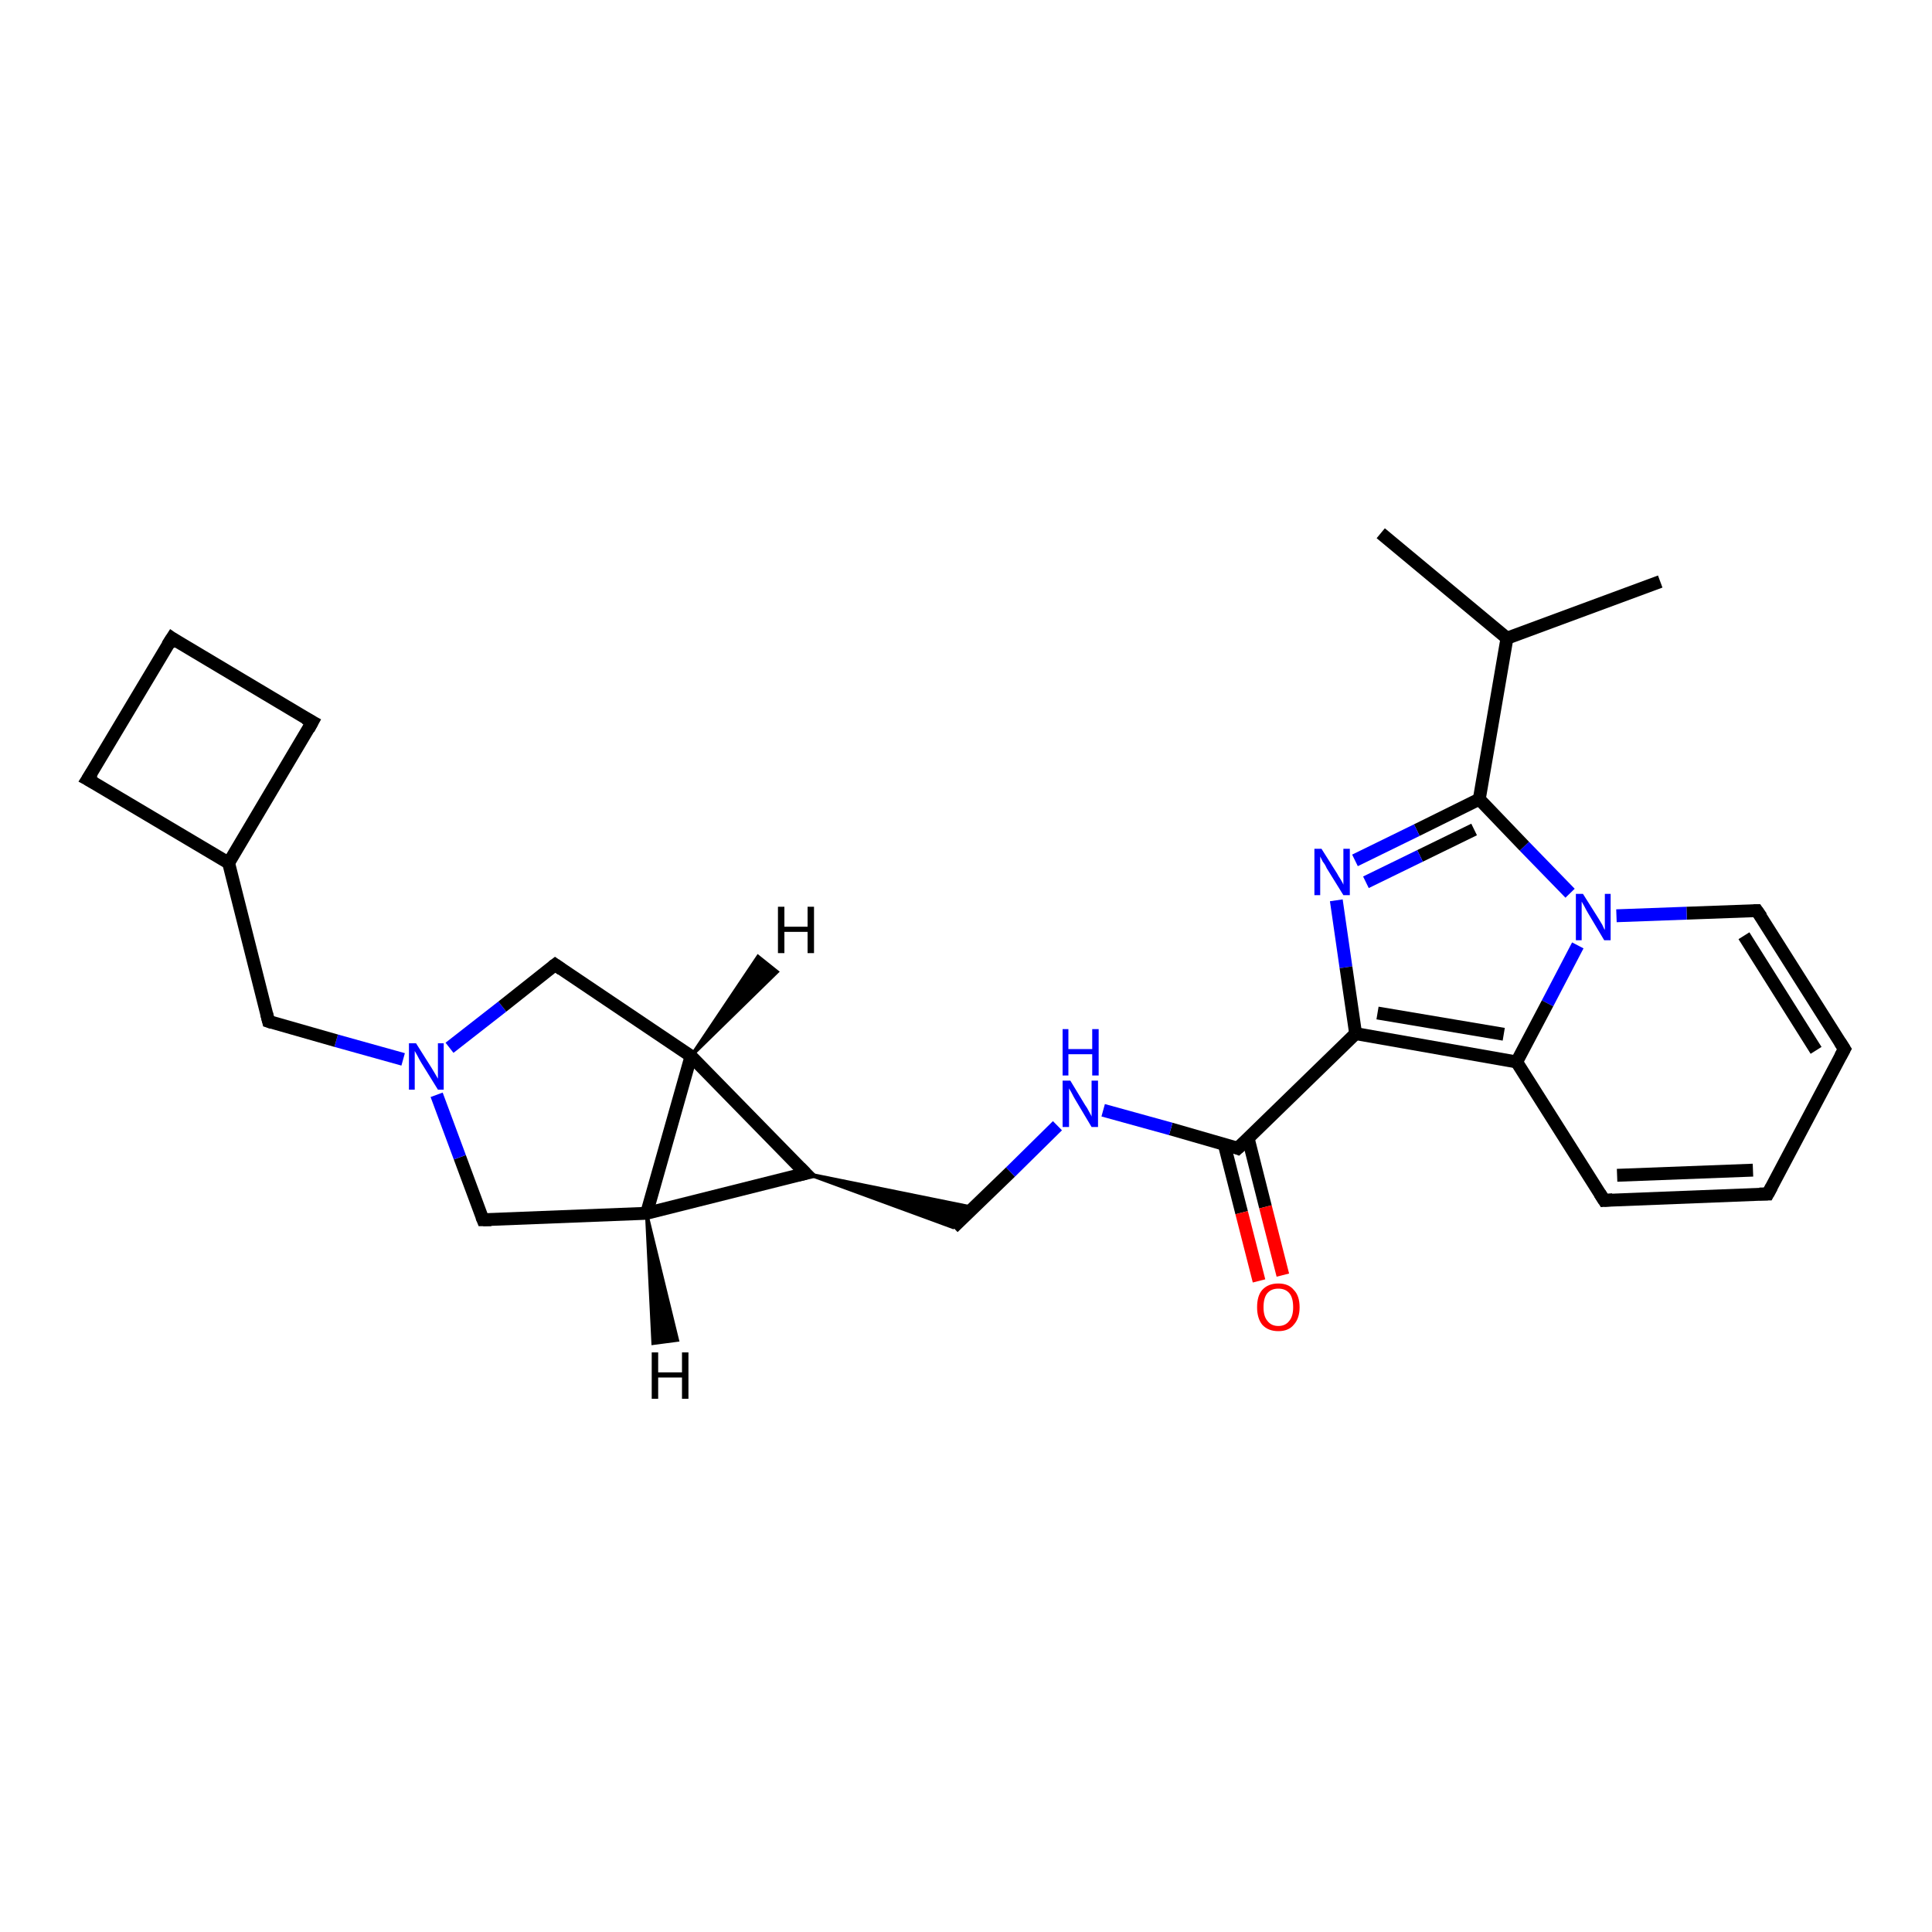 <?xml version='1.0' encoding='iso-8859-1'?>
<svg version='1.1' baseProfile='full'
              xmlns='http://www.w3.org/2000/svg'
                      xmlns:rdkit='http://www.rdkit.org/xml'
                      xmlns:xlink='http://www.w3.org/1999/xlink'
                  xml:space='preserve'
width='300px' height='300px' viewBox='0 0 300 300'>
<!-- END OF HEADER -->
<rect style='opacity:1.0;fill:#FFFFFF;stroke:none' width='300.0' height='300.0' x='0.0' y='0.0'> </rect>
<path class='bond-0 atom-0 atom-1' d='M 214.4,82.8 L 234.0,99.1' style='fill:none;fill-rule:evenodd;stroke:#000000;stroke-width:2.0px;stroke-linecap:butt;stroke-linejoin:miter;stroke-opacity:1' />
<path class='bond-1 atom-1 atom-2' d='M 234.0,99.1 L 257.8,90.3' style='fill:none;fill-rule:evenodd;stroke:#000000;stroke-width:2.0px;stroke-linecap:butt;stroke-linejoin:miter;stroke-opacity:1' />
<path class='bond-2 atom-1 atom-3' d='M 234.0,99.1 L 229.7,124.1' style='fill:none;fill-rule:evenodd;stroke:#000000;stroke-width:2.0px;stroke-linecap:butt;stroke-linejoin:miter;stroke-opacity:1' />
<path class='bond-3 atom-3 atom-4' d='M 229.7,124.1 L 220.0,128.9' style='fill:none;fill-rule:evenodd;stroke:#000000;stroke-width:2.0px;stroke-linecap:butt;stroke-linejoin:miter;stroke-opacity:1' />
<path class='bond-3 atom-3 atom-4' d='M 220.0,128.9 L 210.4,133.6' style='fill:none;fill-rule:evenodd;stroke:#0000FF;stroke-width:2.0px;stroke-linecap:butt;stroke-linejoin:miter;stroke-opacity:1' />
<path class='bond-3 atom-3 atom-4' d='M 228.9,128.8 L 220.5,132.9' style='fill:none;fill-rule:evenodd;stroke:#000000;stroke-width:2.0px;stroke-linecap:butt;stroke-linejoin:miter;stroke-opacity:1' />
<path class='bond-3 atom-3 atom-4' d='M 220.5,132.9 L 212.1,137.0' style='fill:none;fill-rule:evenodd;stroke:#0000FF;stroke-width:2.0px;stroke-linecap:butt;stroke-linejoin:miter;stroke-opacity:1' />
<path class='bond-4 atom-4 atom-5' d='M 207.5,139.8 L 209.0,150.2' style='fill:none;fill-rule:evenodd;stroke:#0000FF;stroke-width:2.0px;stroke-linecap:butt;stroke-linejoin:miter;stroke-opacity:1' />
<path class='bond-4 atom-4 atom-5' d='M 209.0,150.2 L 210.5,160.5' style='fill:none;fill-rule:evenodd;stroke:#000000;stroke-width:2.0px;stroke-linecap:butt;stroke-linejoin:miter;stroke-opacity:1' />
<path class='bond-5 atom-5 atom-6' d='M 210.5,160.5 L 192.2,178.3' style='fill:none;fill-rule:evenodd;stroke:#000000;stroke-width:2.0px;stroke-linecap:butt;stroke-linejoin:miter;stroke-opacity:1' />
<path class='bond-6 atom-6 atom-7' d='M 190.1,177.7 L 192.8,188.3' style='fill:none;fill-rule:evenodd;stroke:#000000;stroke-width:2.0px;stroke-linecap:butt;stroke-linejoin:miter;stroke-opacity:1' />
<path class='bond-6 atom-6 atom-7' d='M 192.8,188.3 L 195.5,198.9' style='fill:none;fill-rule:evenodd;stroke:#FF0000;stroke-width:2.0px;stroke-linecap:butt;stroke-linejoin:miter;stroke-opacity:1' />
<path class='bond-6 atom-6 atom-7' d='M 193.8,176.7 L 196.5,187.4' style='fill:none;fill-rule:evenodd;stroke:#000000;stroke-width:2.0px;stroke-linecap:butt;stroke-linejoin:miter;stroke-opacity:1' />
<path class='bond-6 atom-6 atom-7' d='M 196.5,187.4 L 199.2,198.0' style='fill:none;fill-rule:evenodd;stroke:#FF0000;stroke-width:2.0px;stroke-linecap:butt;stroke-linejoin:miter;stroke-opacity:1' />
<path class='bond-7 atom-6 atom-8' d='M 192.2,178.3 L 181.8,175.3' style='fill:none;fill-rule:evenodd;stroke:#000000;stroke-width:2.0px;stroke-linecap:butt;stroke-linejoin:miter;stroke-opacity:1' />
<path class='bond-7 atom-6 atom-8' d='M 181.8,175.3 L 171.3,172.4' style='fill:none;fill-rule:evenodd;stroke:#0000FF;stroke-width:2.0px;stroke-linecap:butt;stroke-linejoin:miter;stroke-opacity:1' />
<path class='bond-8 atom-8 atom-9' d='M 164.2,174.8 L 156.9,182.0' style='fill:none;fill-rule:evenodd;stroke:#0000FF;stroke-width:2.0px;stroke-linecap:butt;stroke-linejoin:miter;stroke-opacity:1' />
<path class='bond-8 atom-8 atom-9' d='M 156.9,182.0 L 148.0,190.6' style='fill:none;fill-rule:evenodd;stroke:#000000;stroke-width:2.0px;stroke-linecap:butt;stroke-linejoin:miter;stroke-opacity:1' />
<path class='bond-9 atom-10 atom-9' d='M 125.1,182.2 L 151.2,187.5 L 148.0,190.6 Z' style='fill:#000000;fill-rule:evenodd;fill-opacity:1;stroke:#000000;stroke-width:0.5px;stroke-linecap:butt;stroke-linejoin:miter;stroke-opacity:1;' />
<path class='bond-10 atom-10 atom-11' d='M 125.1,182.2 L 100.4,188.4' style='fill:none;fill-rule:evenodd;stroke:#000000;stroke-width:2.0px;stroke-linecap:butt;stroke-linejoin:miter;stroke-opacity:1' />
<path class='bond-11 atom-11 atom-12' d='M 100.4,188.4 L 75.0,189.4' style='fill:none;fill-rule:evenodd;stroke:#000000;stroke-width:2.0px;stroke-linecap:butt;stroke-linejoin:miter;stroke-opacity:1' />
<path class='bond-12 atom-12 atom-13' d='M 75.0,189.4 L 71.4,179.7' style='fill:none;fill-rule:evenodd;stroke:#000000;stroke-width:2.0px;stroke-linecap:butt;stroke-linejoin:miter;stroke-opacity:1' />
<path class='bond-12 atom-12 atom-13' d='M 71.4,179.7 L 67.8,170.0' style='fill:none;fill-rule:evenodd;stroke:#0000FF;stroke-width:2.0px;stroke-linecap:butt;stroke-linejoin:miter;stroke-opacity:1' />
<path class='bond-13 atom-13 atom-14' d='M 62.6,164.5 L 52.2,161.6' style='fill:none;fill-rule:evenodd;stroke:#0000FF;stroke-width:2.0px;stroke-linecap:butt;stroke-linejoin:miter;stroke-opacity:1' />
<path class='bond-13 atom-13 atom-14' d='M 52.2,161.6 L 41.7,158.6' style='fill:none;fill-rule:evenodd;stroke:#000000;stroke-width:2.0px;stroke-linecap:butt;stroke-linejoin:miter;stroke-opacity:1' />
<path class='bond-14 atom-14 atom-15' d='M 41.7,158.6 L 35.5,134.0' style='fill:none;fill-rule:evenodd;stroke:#000000;stroke-width:2.0px;stroke-linecap:butt;stroke-linejoin:miter;stroke-opacity:1' />
<path class='bond-15 atom-15 atom-16' d='M 35.5,134.0 L 48.5,112.1' style='fill:none;fill-rule:evenodd;stroke:#000000;stroke-width:2.0px;stroke-linecap:butt;stroke-linejoin:miter;stroke-opacity:1' />
<path class='bond-16 atom-16 atom-17' d='M 48.5,112.1 L 26.7,99.1' style='fill:none;fill-rule:evenodd;stroke:#000000;stroke-width:2.0px;stroke-linecap:butt;stroke-linejoin:miter;stroke-opacity:1' />
<path class='bond-17 atom-17 atom-18' d='M 26.7,99.1 L 13.6,121.0' style='fill:none;fill-rule:evenodd;stroke:#000000;stroke-width:2.0px;stroke-linecap:butt;stroke-linejoin:miter;stroke-opacity:1' />
<path class='bond-18 atom-13 atom-19' d='M 69.8,162.7 L 78.0,156.3' style='fill:none;fill-rule:evenodd;stroke:#0000FF;stroke-width:2.0px;stroke-linecap:butt;stroke-linejoin:miter;stroke-opacity:1' />
<path class='bond-18 atom-13 atom-19' d='M 78.0,156.3 L 86.2,149.8' style='fill:none;fill-rule:evenodd;stroke:#000000;stroke-width:2.0px;stroke-linecap:butt;stroke-linejoin:miter;stroke-opacity:1' />
<path class='bond-19 atom-19 atom-20' d='M 86.2,149.8 L 107.3,164.0' style='fill:none;fill-rule:evenodd;stroke:#000000;stroke-width:2.0px;stroke-linecap:butt;stroke-linejoin:miter;stroke-opacity:1' />
<path class='bond-20 atom-5 atom-21' d='M 210.5,160.5 L 235.5,164.9' style='fill:none;fill-rule:evenodd;stroke:#000000;stroke-width:2.0px;stroke-linecap:butt;stroke-linejoin:miter;stroke-opacity:1' />
<path class='bond-20 atom-5 atom-21' d='M 213.9,157.3 L 233.5,160.6' style='fill:none;fill-rule:evenodd;stroke:#000000;stroke-width:2.0px;stroke-linecap:butt;stroke-linejoin:miter;stroke-opacity:1' />
<path class='bond-21 atom-21 atom-22' d='M 235.5,164.9 L 249.1,186.4' style='fill:none;fill-rule:evenodd;stroke:#000000;stroke-width:2.0px;stroke-linecap:butt;stroke-linejoin:miter;stroke-opacity:1' />
<path class='bond-22 atom-22 atom-23' d='M 249.1,186.4 L 274.5,185.4' style='fill:none;fill-rule:evenodd;stroke:#000000;stroke-width:2.0px;stroke-linecap:butt;stroke-linejoin:miter;stroke-opacity:1' />
<path class='bond-22 atom-22 atom-23' d='M 251.1,182.5 L 272.2,181.7' style='fill:none;fill-rule:evenodd;stroke:#000000;stroke-width:2.0px;stroke-linecap:butt;stroke-linejoin:miter;stroke-opacity:1' />
<path class='bond-23 atom-23 atom-24' d='M 274.5,185.4 L 286.4,162.9' style='fill:none;fill-rule:evenodd;stroke:#000000;stroke-width:2.0px;stroke-linecap:butt;stroke-linejoin:miter;stroke-opacity:1' />
<path class='bond-24 atom-24 atom-25' d='M 286.4,162.9 L 272.8,141.4' style='fill:none;fill-rule:evenodd;stroke:#000000;stroke-width:2.0px;stroke-linecap:butt;stroke-linejoin:miter;stroke-opacity:1' />
<path class='bond-24 atom-24 atom-25' d='M 282.0,163.1 L 270.8,145.3' style='fill:none;fill-rule:evenodd;stroke:#000000;stroke-width:2.0px;stroke-linecap:butt;stroke-linejoin:miter;stroke-opacity:1' />
<path class='bond-25 atom-25 atom-26' d='M 272.8,141.4 L 261.9,141.8' style='fill:none;fill-rule:evenodd;stroke:#000000;stroke-width:2.0px;stroke-linecap:butt;stroke-linejoin:miter;stroke-opacity:1' />
<path class='bond-25 atom-25 atom-26' d='M 261.9,141.8 L 251.0,142.2' style='fill:none;fill-rule:evenodd;stroke:#0000FF;stroke-width:2.0px;stroke-linecap:butt;stroke-linejoin:miter;stroke-opacity:1' />
<path class='bond-26 atom-26 atom-3' d='M 243.8,138.7 L 236.7,131.4' style='fill:none;fill-rule:evenodd;stroke:#0000FF;stroke-width:2.0px;stroke-linecap:butt;stroke-linejoin:miter;stroke-opacity:1' />
<path class='bond-26 atom-26 atom-3' d='M 236.7,131.4 L 229.7,124.1' style='fill:none;fill-rule:evenodd;stroke:#000000;stroke-width:2.0px;stroke-linecap:butt;stroke-linejoin:miter;stroke-opacity:1' />
<path class='bond-27 atom-20 atom-10' d='M 107.3,164.0 L 125.1,182.2' style='fill:none;fill-rule:evenodd;stroke:#000000;stroke-width:2.0px;stroke-linecap:butt;stroke-linejoin:miter;stroke-opacity:1' />
<path class='bond-28 atom-26 atom-21' d='M 245.0,146.8 L 240.3,155.8' style='fill:none;fill-rule:evenodd;stroke:#0000FF;stroke-width:2.0px;stroke-linecap:butt;stroke-linejoin:miter;stroke-opacity:1' />
<path class='bond-28 atom-26 atom-21' d='M 240.3,155.8 L 235.5,164.9' style='fill:none;fill-rule:evenodd;stroke:#000000;stroke-width:2.0px;stroke-linecap:butt;stroke-linejoin:miter;stroke-opacity:1' />
<path class='bond-29 atom-20 atom-11' d='M 107.3,164.0 L 100.4,188.4' style='fill:none;fill-rule:evenodd;stroke:#000000;stroke-width:2.0px;stroke-linecap:butt;stroke-linejoin:miter;stroke-opacity:1' />
<path class='bond-30 atom-18 atom-15' d='M 13.6,121.0 L 35.5,134.0' style='fill:none;fill-rule:evenodd;stroke:#000000;stroke-width:2.0px;stroke-linecap:butt;stroke-linejoin:miter;stroke-opacity:1' />
<path class='bond-31 atom-11 atom-27' d='M 100.4,188.4 L 105.2,208.1 L 101.4,208.6 Z' style='fill:#000000;fill-rule:evenodd;fill-opacity:1;stroke:#000000;stroke-width:0.5px;stroke-linecap:butt;stroke-linejoin:miter;stroke-opacity:1;' />
<path class='bond-32 atom-20 atom-28' d='M 107.3,164.0 L 117.7,148.5 L 120.7,150.9 Z' style='fill:#000000;fill-rule:evenodd;fill-opacity:1;stroke:#000000;stroke-width:0.5px;stroke-linecap:butt;stroke-linejoin:miter;stroke-opacity:1;' />
<path d='M 193.2,177.4 L 192.2,178.3 L 191.7,178.1' style='fill:none;stroke:#000000;stroke-width:2.0px;stroke-linecap:butt;stroke-linejoin:miter;stroke-opacity:1;' />
<path d='M 123.8,182.5 L 125.1,182.2 L 124.2,181.3' style='fill:none;stroke:#000000;stroke-width:2.0px;stroke-linecap:butt;stroke-linejoin:miter;stroke-opacity:1;' />
<path d='M 76.3,189.4 L 75.0,189.4 L 74.8,188.9' style='fill:none;stroke:#000000;stroke-width:2.0px;stroke-linecap:butt;stroke-linejoin:miter;stroke-opacity:1;' />
<path d='M 42.3,158.8 L 41.7,158.6 L 41.4,157.4' style='fill:none;stroke:#000000;stroke-width:2.0px;stroke-linecap:butt;stroke-linejoin:miter;stroke-opacity:1;' />
<path d='M 47.9,113.2 L 48.5,112.1 L 47.4,111.5' style='fill:none;stroke:#000000;stroke-width:2.0px;stroke-linecap:butt;stroke-linejoin:miter;stroke-opacity:1;' />
<path d='M 27.7,99.8 L 26.7,99.1 L 26.0,100.2' style='fill:none;stroke:#000000;stroke-width:2.0px;stroke-linecap:butt;stroke-linejoin:miter;stroke-opacity:1;' />
<path d='M 14.3,119.9 L 13.6,121.0 L 14.7,121.6' style='fill:none;stroke:#000000;stroke-width:2.0px;stroke-linecap:butt;stroke-linejoin:miter;stroke-opacity:1;' />
<path d='M 85.8,150.1 L 86.2,149.8 L 87.2,150.5' style='fill:none;stroke:#000000;stroke-width:2.0px;stroke-linecap:butt;stroke-linejoin:miter;stroke-opacity:1;' />
<path d='M 248.4,185.3 L 249.1,186.4 L 250.4,186.3' style='fill:none;stroke:#000000;stroke-width:2.0px;stroke-linecap:butt;stroke-linejoin:miter;stroke-opacity:1;' />
<path d='M 273.2,185.4 L 274.5,185.4 L 275.1,184.3' style='fill:none;stroke:#000000;stroke-width:2.0px;stroke-linecap:butt;stroke-linejoin:miter;stroke-opacity:1;' />
<path d='M 285.8,164.0 L 286.4,162.9 L 285.7,161.8' style='fill:none;stroke:#000000;stroke-width:2.0px;stroke-linecap:butt;stroke-linejoin:miter;stroke-opacity:1;' />
<path d='M 273.5,142.4 L 272.8,141.4 L 272.3,141.4' style='fill:none;stroke:#000000;stroke-width:2.0px;stroke-linecap:butt;stroke-linejoin:miter;stroke-opacity:1;' />
<path class='atom-4' d='M 205.2 131.8
L 207.6 135.6
Q 207.8 136.0, 208.2 136.6
Q 208.6 137.3, 208.6 137.4
L 208.6 131.8
L 209.6 131.8
L 209.6 139.0
L 208.6 139.0
L 206.0 134.8
Q 205.8 134.3, 205.4 133.8
Q 205.1 133.2, 205.0 133.0
L 205.0 139.0
L 204.1 139.0
L 204.1 131.8
L 205.2 131.8
' fill='#0000FF'/>
<path class='atom-7' d='M 195.2 203.0
Q 195.2 201.2, 196.0 200.3
Q 196.9 199.3, 198.5 199.3
Q 200.1 199.3, 200.9 200.3
Q 201.8 201.2, 201.8 203.0
Q 201.8 204.7, 200.9 205.7
Q 200.1 206.7, 198.5 206.7
Q 196.9 206.7, 196.0 205.7
Q 195.2 204.7, 195.2 203.0
M 198.5 205.9
Q 199.6 205.9, 200.2 205.1
Q 200.8 204.4, 200.8 203.0
Q 200.8 201.5, 200.2 200.8
Q 199.6 200.1, 198.5 200.1
Q 197.4 200.1, 196.8 200.8
Q 196.2 201.5, 196.2 203.0
Q 196.2 204.4, 196.8 205.1
Q 197.4 205.9, 198.5 205.9
' fill='#FF0000'/>
<path class='atom-8' d='M 166.2 167.8
L 168.5 171.6
Q 168.8 172.0, 169.1 172.6
Q 169.5 173.3, 169.5 173.4
L 169.5 167.8
L 170.5 167.8
L 170.5 175.0
L 169.5 175.0
L 167.0 170.8
Q 166.7 170.3, 166.4 169.7
Q 166.1 169.2, 166.0 169.0
L 166.0 175.0
L 165.0 175.0
L 165.0 167.8
L 166.2 167.8
' fill='#0000FF'/>
<path class='atom-8' d='M 165.0 159.8
L 165.9 159.8
L 165.9 162.9
L 169.6 162.9
L 169.6 159.8
L 170.6 159.8
L 170.6 167.0
L 169.6 167.0
L 169.6 163.7
L 165.9 163.7
L 165.9 167.0
L 165.0 167.0
L 165.0 159.8
' fill='#0000FF'/>
<path class='atom-13' d='M 64.6 162.0
L 67.0 165.8
Q 67.2 166.1, 67.6 166.8
Q 68.0 167.5, 68.0 167.5
L 68.0 162.0
L 68.9 162.0
L 68.9 169.2
L 68.0 169.2
L 65.4 165.0
Q 65.1 164.5, 64.8 163.9
Q 64.5 163.4, 64.4 163.2
L 64.4 169.2
L 63.5 169.2
L 63.5 162.0
L 64.6 162.0
' fill='#0000FF'/>
<path class='atom-26' d='M 245.8 138.8
L 248.2 142.6
Q 248.4 142.9, 248.8 143.6
Q 249.1 144.3, 249.2 144.4
L 249.2 138.8
L 250.1 138.8
L 250.1 146.0
L 249.1 146.0
L 246.6 141.8
Q 246.3 141.3, 246.0 140.7
Q 245.7 140.2, 245.6 140.0
L 245.6 146.0
L 244.7 146.0
L 244.7 138.8
L 245.8 138.8
' fill='#0000FF'/>
<path class='atom-27' d='M 101.2 210.0
L 102.2 210.0
L 102.2 213.1
L 105.9 213.1
L 105.9 210.0
L 106.9 210.0
L 106.9 217.2
L 105.9 217.2
L 105.9 213.9
L 102.2 213.9
L 102.2 217.2
L 101.2 217.2
L 101.2 210.0
' fill='#000000'/>
<path class='atom-28' d='M 120.8 140.8
L 121.8 140.8
L 121.8 143.9
L 125.4 143.9
L 125.4 140.8
L 126.4 140.8
L 126.4 148.0
L 125.4 148.0
L 125.4 144.7
L 121.8 144.7
L 121.8 148.0
L 120.8 148.0
L 120.8 140.8
' fill='#000000'/>
</svg>
